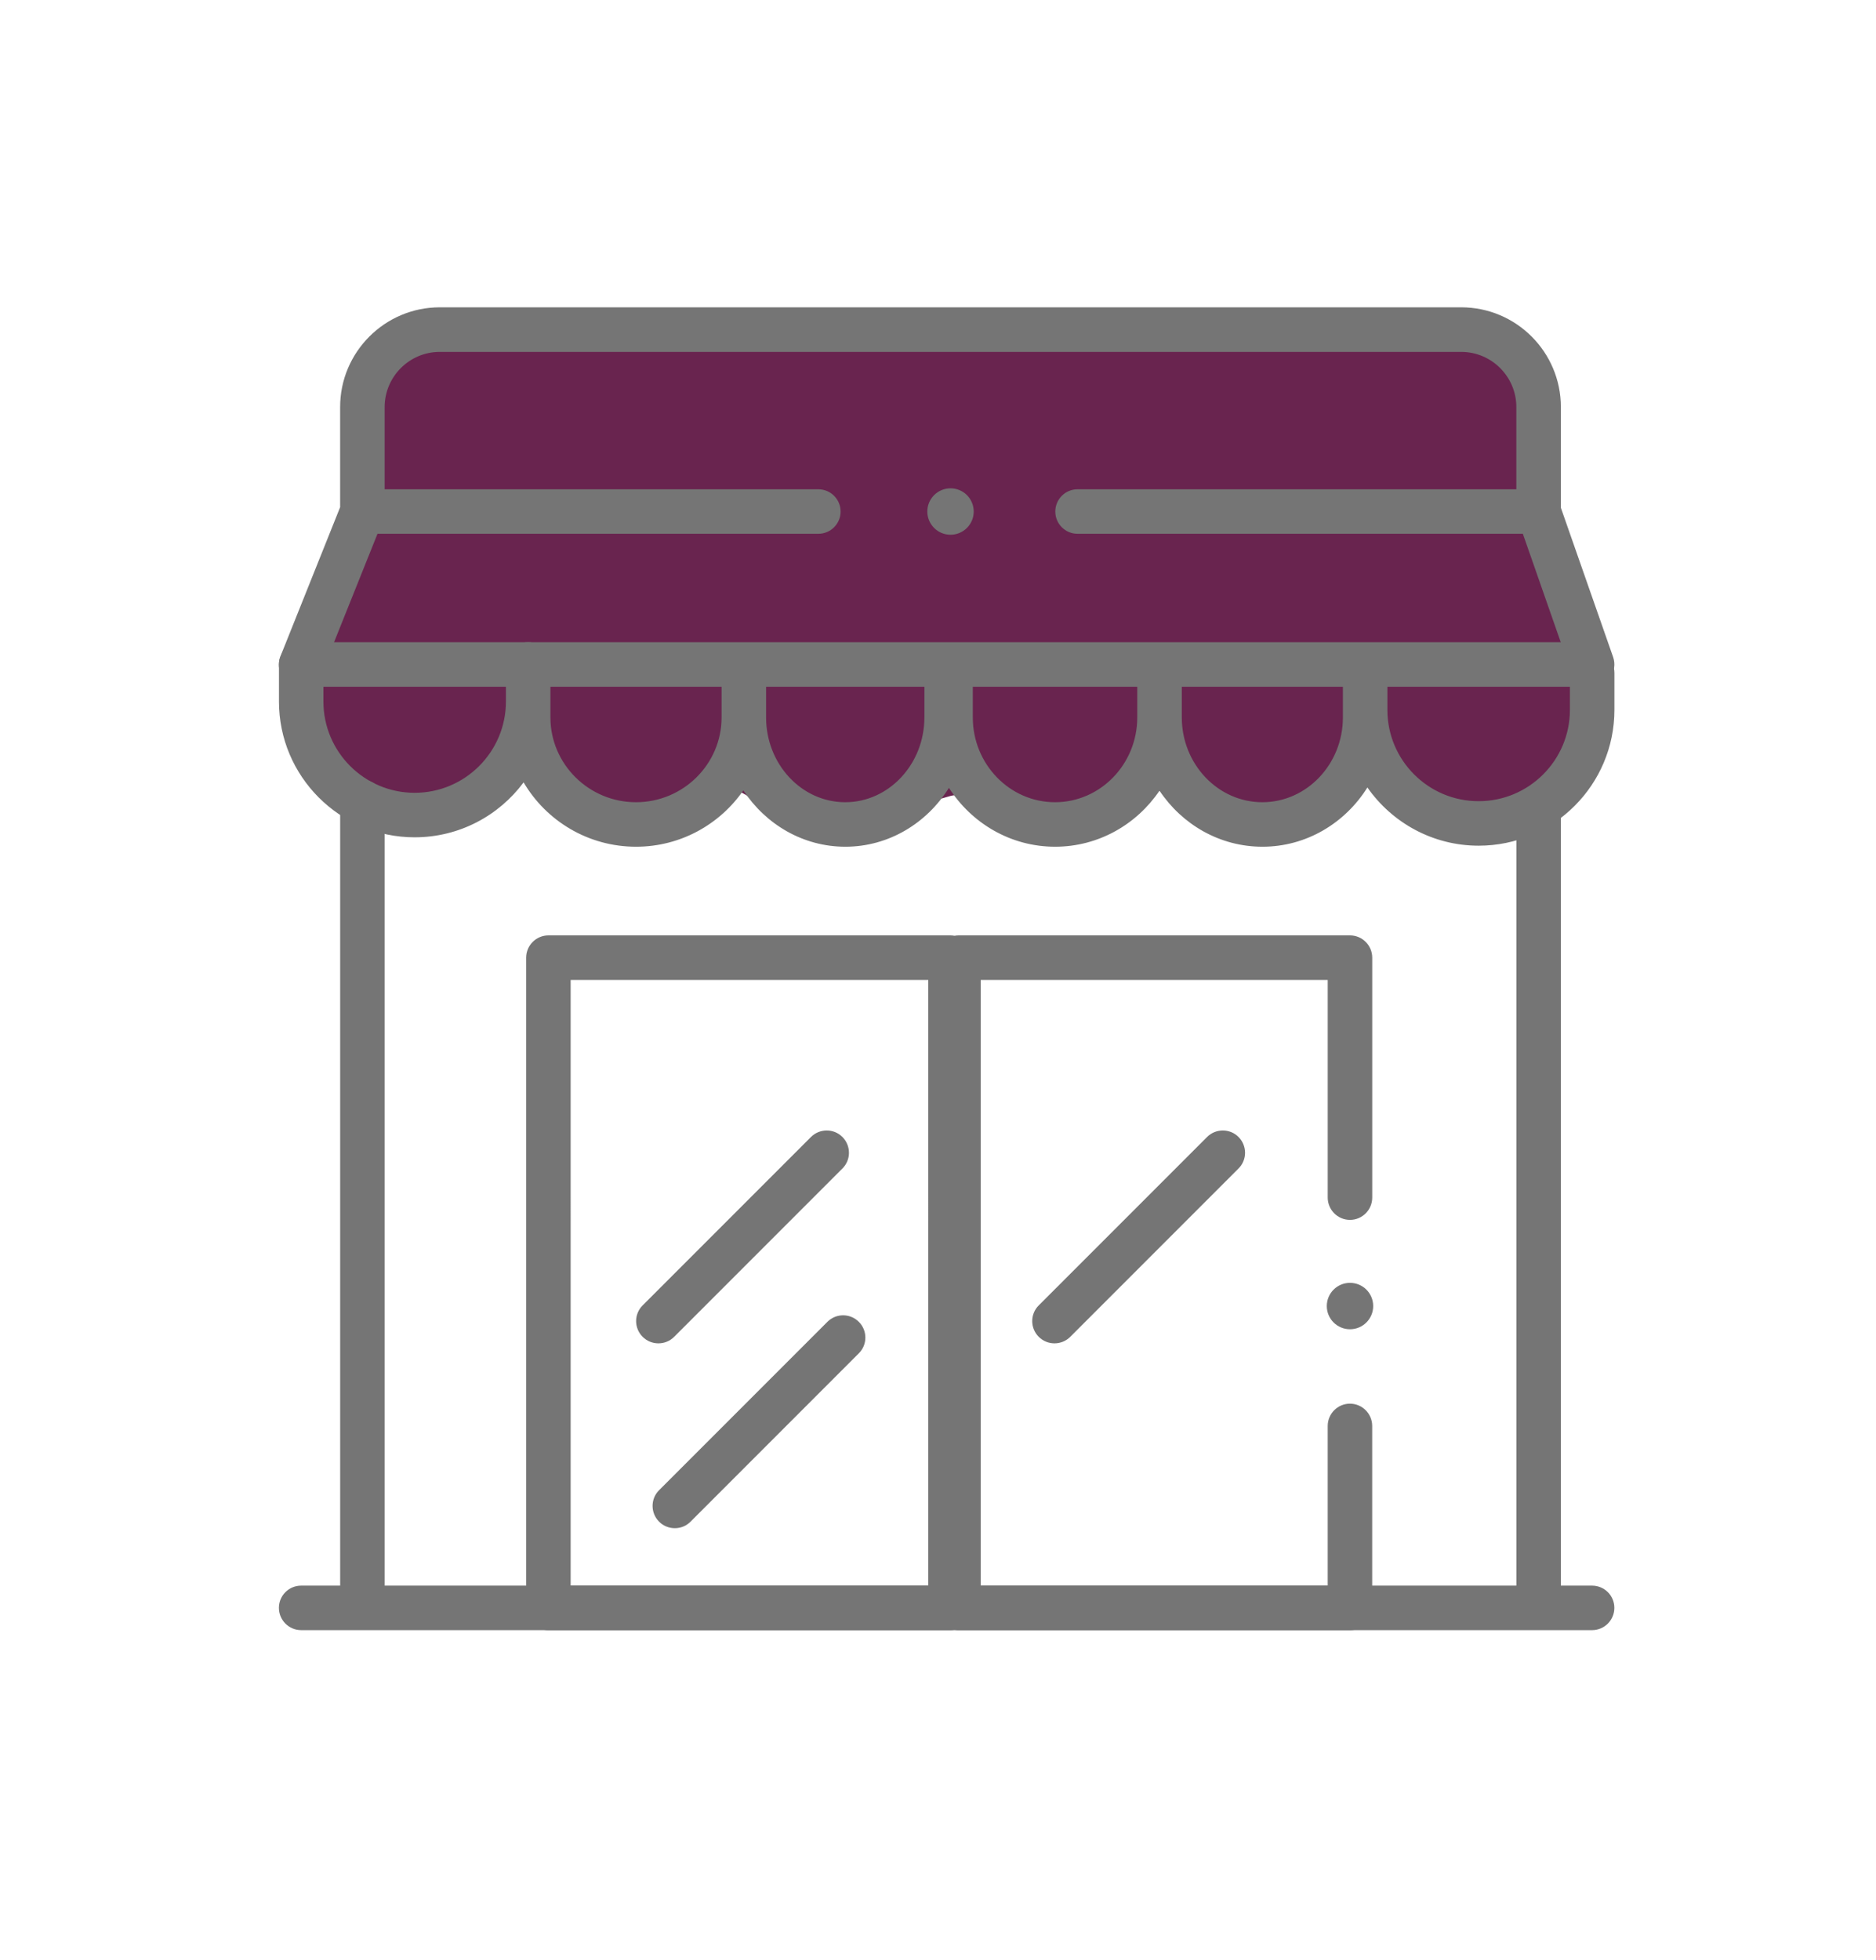 <?xml version="1.0" encoding="iso-8859-1"?>
<!-- Generator: Adobe Illustrator 16.0.0, SVG Export Plug-In . SVG Version: 6.00 Build 0)  -->
<!DOCTYPE svg PUBLIC "-//W3C//DTD SVG 1.1//EN" "http://www.w3.org/Graphics/SVG/1.1/DTD/svg11.dtd">
<svg version="1.1" id="Layer_2" xmlns="http://www.w3.org/2000/svg" xmlns:xlink="http://www.w3.org/1999/xlink" x="0px" y="0px"
	 width="49px" height="51.167px" viewBox="0 0 49 51.167" style="enable-background:new 0 0 49 51.167;" xml:space="preserve">
<g>
	<path style="fill:#69244F;" d="M10.838,21.038l2.926-0.891c0,0,0.891,0.826,1.845,0.953c0.954,0.129,2.353,0.002,2.544-0.127
		c0.19-0.127,0.699-0.699,1.463-0.127s1.335,0.699,1.972,0.699c0.636,0,3.243-0.764,3.243-0.764s0.764-0.189,1.526,0.129
		s1.717,0.318,1.908,0.318s0.984-0.977,2.019-0.584c1.035,0.393,1.988,0.646,2.179,0.646c0.191,0,2.29,0.064,2.354-0.127
		c0.064-0.191,0.255-1.209,1.208-0.699c0.954,0.508,2.481,0.764,2.481,0.764s2.671-1.018,2.798-1.465
		c0.127-0.443,0.127-2.352,0-2.543s-1.399-8.014-1.399-8.014s-4.706-0.699-6.359-0.699c-1.654,0-19.78,0.063-20.161,0.063
		c-0.382,0-2.354-0.189-2.799,0.572c-0.445,0.764-0.954,2.1-0.954,2.672s-0.382,2.48-0.699,2.99
		c-0.318,0.508-0.984,1.256-1.065,1.963c-0.08,0.707,0.556,2.553,0.62,2.869C8.549,19.956,10.838,21.038,10.838,21.038z"/>
	<circle style="fill:#757575;" cx="24.827" cy="13.356" r="0.606"/>
	<path style="fill:#757575;" d="M35.261,31.851c0.321,0,0.581-0.262,0.581-0.582v-6.264c0-0.32-0.26-0.582-0.581-0.582H25.035
		c-0.035,0-0.07,0.004-0.104,0.01c-0.033-0.006-0.068-0.01-0.104-0.01H14.324c-0.32,0-0.581,0.262-0.581,0.582v16.977
		c0,0.32,0.261,0.582,0.581,0.582h10.502c0.036,0,0.071-0.004,0.104-0.012c0.034,0.008,0.069,0.012,0.104,0.012h10.226
		c0.321,0,0.581-0.262,0.581-0.582v-4.75c0-0.32-0.26-0.582-0.581-0.582s-0.581,0.262-0.581,0.582v4.17h-9.063V25.587h9.063v5.682
		C34.68,31.589,34.939,31.851,35.261,31.851z M24.246,41.401h-9.341V25.587h9.341V41.401z"/>
	<circle style="fill:#757575;" cx="35.261" cy="34.101" r="0.606"/>
	<path style="fill:#757575;" d="M17.196,35.075c-0.148,0-0.297-0.057-0.41-0.17c-0.228-0.227-0.228-0.596,0-0.822l4.396-4.396
		c0.228-0.227,0.596-0.227,0.822,0c0.227,0.229,0.227,0.596,0,0.822l-4.396,4.396C17.494,35.019,17.346,35.075,17.196,35.075z"/>
	<path style="fill:#757575;" d="M27.542,35.075c-0.148,0-0.297-0.057-0.41-0.17c-0.228-0.227-0.228-0.596,0-0.822l4.396-4.396
		c0.228-0.227,0.596-0.227,0.822,0c0.227,0.229,0.227,0.596,0,0.822l-4.396,4.396C27.84,35.019,27.691,35.075,27.542,35.075z"/>
	<path style="fill:#757575;" d="M17.626,39.901c-0.148,0-0.298-0.057-0.411-0.17c-0.227-0.229-0.227-0.596,0-0.822l4.396-4.396
		c0.227-0.227,0.595-0.227,0.821,0c0.228,0.227,0.228,0.596,0,0.822l-4.396,4.396C17.924,39.845,17.775,39.901,17.626,39.901z"/>
	<path style="fill:#757575;" d="M41.585,41.401h-0.816V20.946c0-0.32-0.261-0.391-0.581-0.391c-0.321,0-0.581,0.262-0.581,0.582
		v20.264h-29.56V20.946c0-0.32-0.261-0.582-0.581-0.582c-0.321,0-0.581,0.262-0.581,0.582v20.455h-1.02c-0.32,0-0.58,0.26-0.58,0.58
		s0.26,0.582,0.58,0.582h1.601h30.722h1.397c0.321,0,0.581-0.262,0.581-0.582S41.906,41.401,41.585,41.401z"/>
	<path style="fill:#757575;" d="M41.585,16.989c-0.32,0-0.58,0.26-0.58,0.58v0.967c0,1.314-1.069,2.383-2.384,2.383
		s-2.383-1.068-2.383-2.383v-0.717v-0.25c0-0.32-0.261-0.58-0.581-0.58c-0.321,0-0.581,0.26-0.581,0.58v0.25v0.717v0.195
		c0,1.221-0.944,2.215-2.104,2.215c-1.16,0-2.104-0.994-2.104-2.215v-0.912c0-0.322-0.26-0.582-0.581-0.582s-0.582,0.26-0.582,0.582
		v0.912c0,1.221-0.963,2.215-2.148,2.215s-2.148-0.994-2.148-2.215v-0.912c0-0.322-0.261-0.582-0.582-0.582
		c-0.017,0-0.033,0.002-0.051,0.002c-0.017,0-0.033-0.002-0.05-0.002c-0.321,0-0.581,0.26-0.581,0.582v0.912
		c0,1.221-0.928,2.215-2.068,2.215c-1.14,0-2.067-0.994-2.067-2.215v-0.912c0-0.322-0.26-0.582-0.581-0.582s-0.581,0.26-0.581,0.582
		v0.912c0,1.221-1.003,2.215-2.235,2.215c-1.233,0-2.236-0.994-2.236-2.215v-0.414v-0.498v-0.469c0-0.32-0.26-0.582-0.581-0.582
		s-0.581,0.262-0.581,0.582v0.469v0.498c0,1.314-1.069,2.383-2.384,2.383c-1.313,0-2.383-1.068-2.383-2.383v-0.967
		c0-0.32-0.26-0.582-0.581-0.582c-0.32,0-0.58,0.262-0.58,0.582v0.967c0,1.955,1.59,3.545,3.544,3.545
		c1.165,0,2.199-0.564,2.846-1.434c0.59,1.004,1.685,1.68,2.937,1.68c1.162,0,2.188-0.584,2.802-1.471
		c0.583,0.887,1.56,1.471,2.664,1.471c1.132,0,2.128-0.613,2.706-1.537c0.591,0.924,1.613,1.537,2.773,1.537
		c1.13,0,2.129-0.58,2.727-1.463c0.59,0.883,1.574,1.463,2.689,1.463c1.147,0,2.159-0.617,2.741-1.547
		c0.642,0.918,1.705,1.52,2.907,1.52c1.955,0,3.545-1.59,3.545-3.545v-0.967C42.166,17.249,41.906,16.989,41.585,16.989z"/>
	<path style="fill:#757575;" d="M42.134,17.157l-1.365-3.9v-2.629c0-1.436-1.167-2.604-2.603-2.604H11.487
		c-1.435,0-2.603,1.168-2.603,2.604v2.615l-1.558,3.891c-0.073,0.18-0.051,0.383,0.058,0.543c0.107,0.158,0.288,0.254,0.48,0.254
		h33.72c0.188,0,0.365-0.09,0.475-0.244C42.168,17.532,42.196,17.335,42.134,17.157z M8.725,16.769l1.135-2.832h11.515
		c0.32,0,0.581-0.26,0.581-0.58c0-0.322-0.261-0.582-0.581-0.582H10.047v-2.146c0-0.795,0.646-1.441,1.44-1.441h26.679
		c0.794,0,1.44,0.646,1.44,1.441v2.146H28.145c-0.321,0-0.581,0.26-0.581,0.582c0,0.32,0.26,0.58,0.581,0.58h11.631l0.99,2.832
		H8.725z"/>
</g>
</svg>
